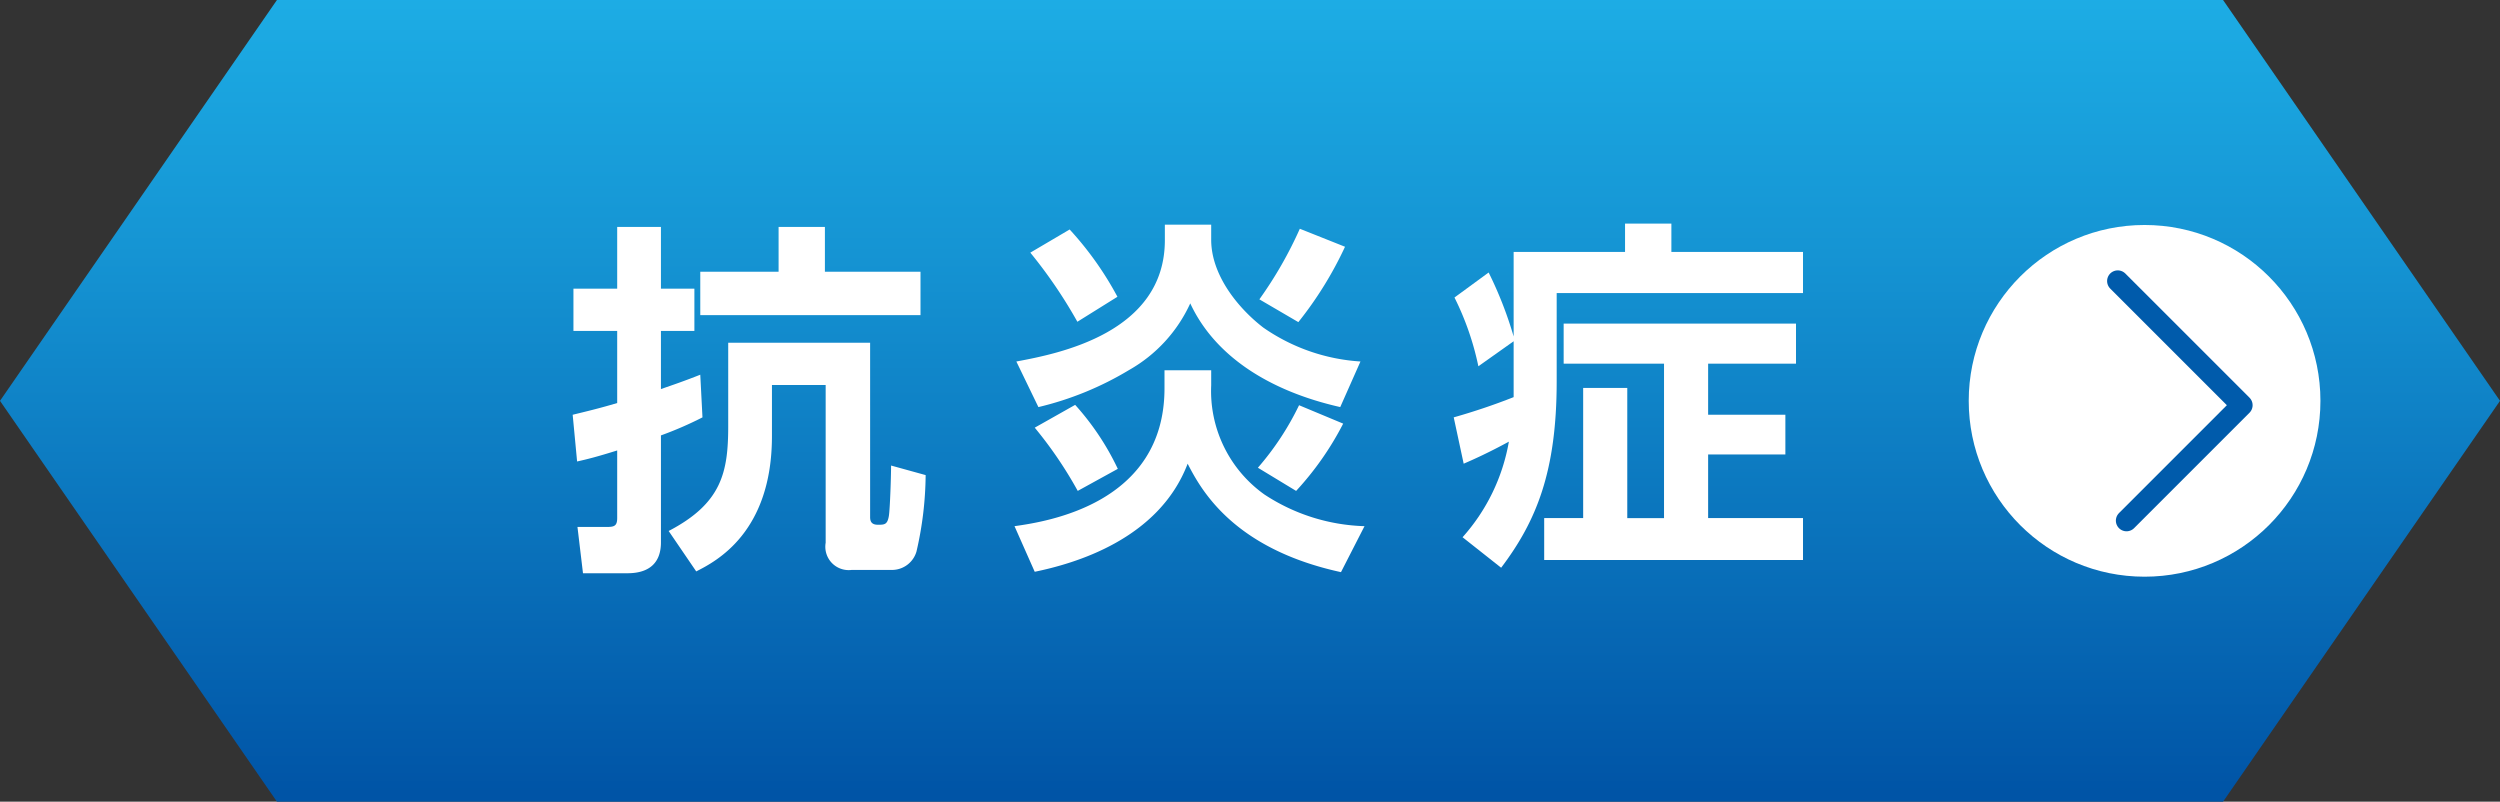 <svg xmlns="http://www.w3.org/2000/svg" xmlns:xlink="http://www.w3.org/1999/xlink" viewBox="0 0 166.063 53.251"><rect x="0" y="0" width="166.063" height="53.251" fill="#333333" stroke="none"/><defs><style>.cls-1{fill:url(#新規グラデーションスウォッチ_5);}.cls-2{fill:#fff;}.cls-3{fill:none;stroke:#005bab;stroke-linecap:round;stroke-linejoin:round;stroke-width:1.417px;}</style><linearGradient id="新規グラデーションスウォッチ_5" x1="83.032" y1="52.749" x2="83.032" y2="-0.423" gradientUnits="userSpaceOnUse"><stop offset="0" stop-color="#0054a6"/><stop offset="0.675" stop-color="#1594d3"/><stop offset="1" stop-color="#1dade5"/></linearGradient></defs><g id="レイヤー_2" data-name="レイヤー 2"><g id="レイヤー_1-2" data-name="レイヤー 1"><polygon class="cls-1" points="147.667 0 18.396 0 0 26.626 18.395 53.251 147.667 53.251 166.063 26.626 147.667 0"/><path class="cls-2" d="M38.04,27.551c.783-.193,1.735-.413,2.957-.78V21.984h-2.906V19.175h2.906v-4.102h2.906v4.102H46.125v2.809H43.903v3.859c.854-.294,1.563-.537,2.613-.952l.146,2.833a23.856,23.856,0,0,1-2.759,1.198v7.106c0,1.343-.759,2.05-2.224,2.05H38.725l-.367-3.076h1.978c.465,0,.661-.074.661-.587V29.921c-1.32.415-2.002.587-2.663.733Zm19.758-4.785V34.343c0,.267.074.513.513.513s.635,0,.733-.587c.074-.465.146-2.613.146-3.346l2.296.635a23.179,23.179,0,0,1-.609,5.08,1.697,1.697,0,0,1-1.563,1.219H56.577a1.553,1.553,0,0,1-1.732-1.806V25.573H51.277v3.396c0,6.424-3.735,8.328-5.03,8.987L44.416,35.271c3.515-1.833,3.956-3.885,3.956-6.961V22.767Zm-6.08-7.693h3.076v2.978h6.35v2.883H46.516V18.052h5.202Z"/><path class="cls-2" d="M77.352,24.597h3.102v1.002a8.437,8.437,0,0,0,3.541,7.252,12.756,12.756,0,0,0,6.643,2.1l-1.563,3.054c-7.18-1.563-9.306-5.496-10.185-7.204-1.928,5.054-7.545,6.641-10.158,7.18L67.389,34.951c2.05-.291,9.963-1.439,9.963-9.156Zm.024-9.672h3.078v1.002c0,2.343,1.783,4.543,3.467,5.837a12.677,12.677,0,0,0,6.448,2.248l-1.343,3.028c-4.761-1.076-8.352-3.42-9.963-6.889a9.731,9.731,0,0,1-4.054,4.422A21.095,21.095,0,0,1,68.976,27.041l-1.465-3.028c2.759-.513,9.865-1.883,9.865-8.061Zm-5.811,6.448a31.684,31.684,0,0,0-3.126-4.591l2.613-1.539a21.717,21.717,0,0,1,3.174,4.47ZM71.589,32.608A27.142,27.142,0,0,0,68.733,28.408l2.685-1.515a17.534,17.534,0,0,1,2.833,4.25Zm11.967-1.539a18.675,18.675,0,0,0,2.735-4.152l2.93,1.222a20.055,20.055,0,0,1-3.126,4.47Zm.098-11.185a26.736,26.736,0,0,0,2.687-4.689l3.002,1.196a24.636,24.636,0,0,1-3.1,5.006Z"/><path class="cls-2" d="M100.544,22.669l-2.343,1.661A18.726,18.726,0,0,0,96.614,19.762l2.269-1.661a25.637,25.637,0,0,1,1.661,4.25V16.734h7.4V14.854h3.078V16.734h8.743V19.469H103.403V25.33c0,5.985-1.343,9.28-3.689,12.382l-2.563-2.026a12.801,12.801,0,0,0,3.076-6.35c-1.293.706-2.319,1.172-3.002,1.465l-.661-3.078a41.969,41.969,0,0,0,3.98-1.343Zm18.756-1.174V24.158h-5.837v3.393H118.594v2.639h-5.131v4.224h6.302v2.785H102.573v-2.785h2.589V25.769H108.092v8.646h2.441V24.158h-6.667V21.495Z"/><circle class="cls-2" cx="142.454" cy="26.626" r="11.681"/><polyline class="cls-3" points="140.673 18.668 148.922 26.916 141.255 34.583"/></g></g></svg>